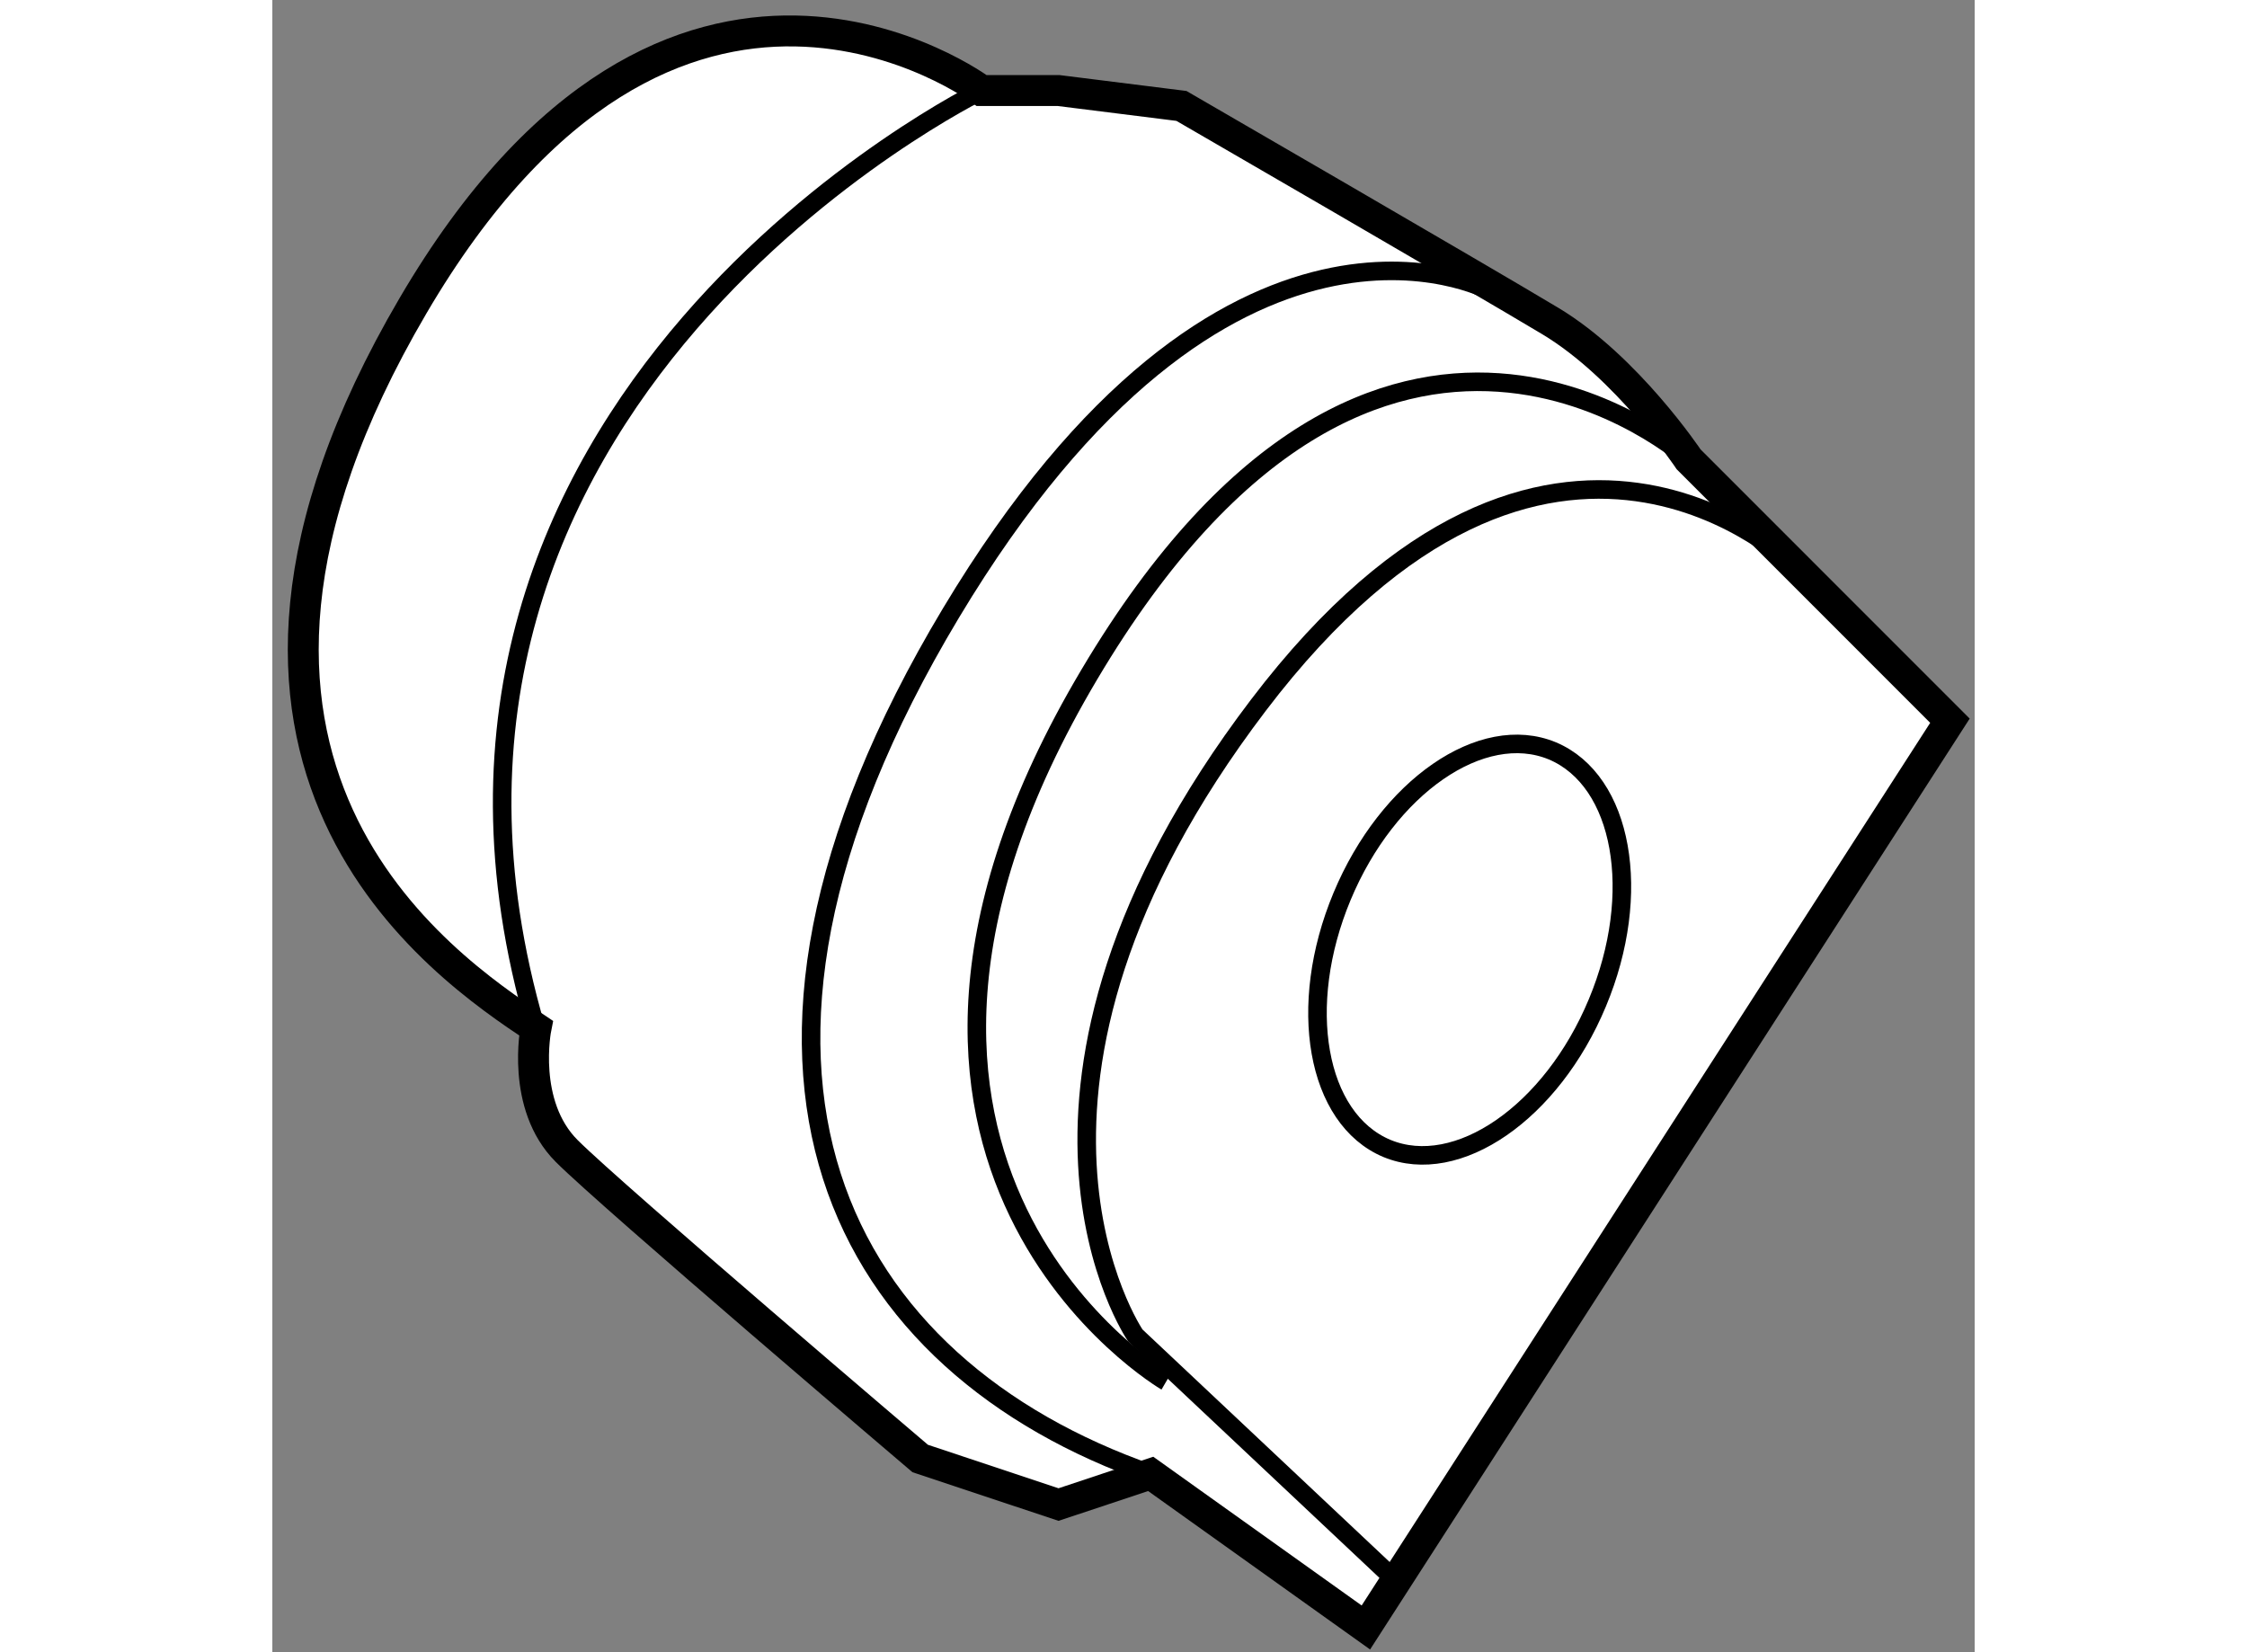 <?xml version="1.0" encoding="utf-8"?>
<!-- Generator: Adobe Illustrator 15.1.0, SVG Export Plug-In . SVG Version: 6.00 Build 0)  -->
<!DOCTYPE svg PUBLIC "-//W3C//DTD SVG 1.1//EN" "http://www.w3.org/Graphics/SVG/1.1/DTD/svg11.dtd">
<svg version="1.1" xmlns="http://www.w3.org/2000/svg" xmlns:xlink="http://www.w3.org/1999/xlink" x="0px" y="0px" width="244.8px"
	 height="180px" viewBox="67.153 115.929 27.532 26.721" enable-background="new 0 0 244.8 180" xml:space="preserve">
	
<rect x="67.153" y="115.929" width="27.532" height="26.721" fill="#808080" stroke="none"/>
	
<g><path fill="#FFFFFF" stroke="#000000" stroke-width="0.5" d="M81.359,139.766l3.48,2.484l9.446-14.665l-4.226-4.227
				c0,0-0.994-1.491-2.237-2.237c-1.243-0.745-5.966-3.479-5.966-3.479l-1.988-0.249h-1.243c0,0-4.971-3.729-9.197,3.481
				c-4.359,7.433,0.498,10.688,1.989,11.682c0,0-0.249,1.242,0.497,1.988c0.746,0.745,5.717,4.973,5.717,4.973l2.237,0.745
				L81.359,139.766z"></path><path fill="none" stroke="#000000" stroke-width="0.3" d="M88.583,132.147c-0.739,1.776-2.268,2.827-3.405,2.355
				c-1.141-0.479-1.465-2.302-0.724-4.076c0.739-1.772,2.264-2.825,3.402-2.353C88.997,128.554,89.323,130.376,88.583,132.147z"></path><path fill="none" stroke="#000000" stroke-width="0.3" d="M85.337,141.504l-4.226-3.976c0,0-2.734-3.979,1.989-10.193
				c4.723-6.214,8.7-2.236,8.7-2.236"></path><path fill="none" stroke="#000000" stroke-width="0.3" d="M90.06,123.358c0,0-4.971-4.475-9.694,3.48
				c-4.723,7.954,1.243,11.435,1.243,11.435"></path><path fill="none" stroke="#000000" stroke-width="0.3" d="M86.828,120.625c0,0-4.226-2.238-8.7,5.219
				c-4.474,7.458-1.74,12.182,3.231,13.922"></path><path fill="none" stroke="#000000" stroke-width="0.3" d="M78.625,117.393c0,0-10.191,4.973-7.208,15.163"></path></g>


</svg>